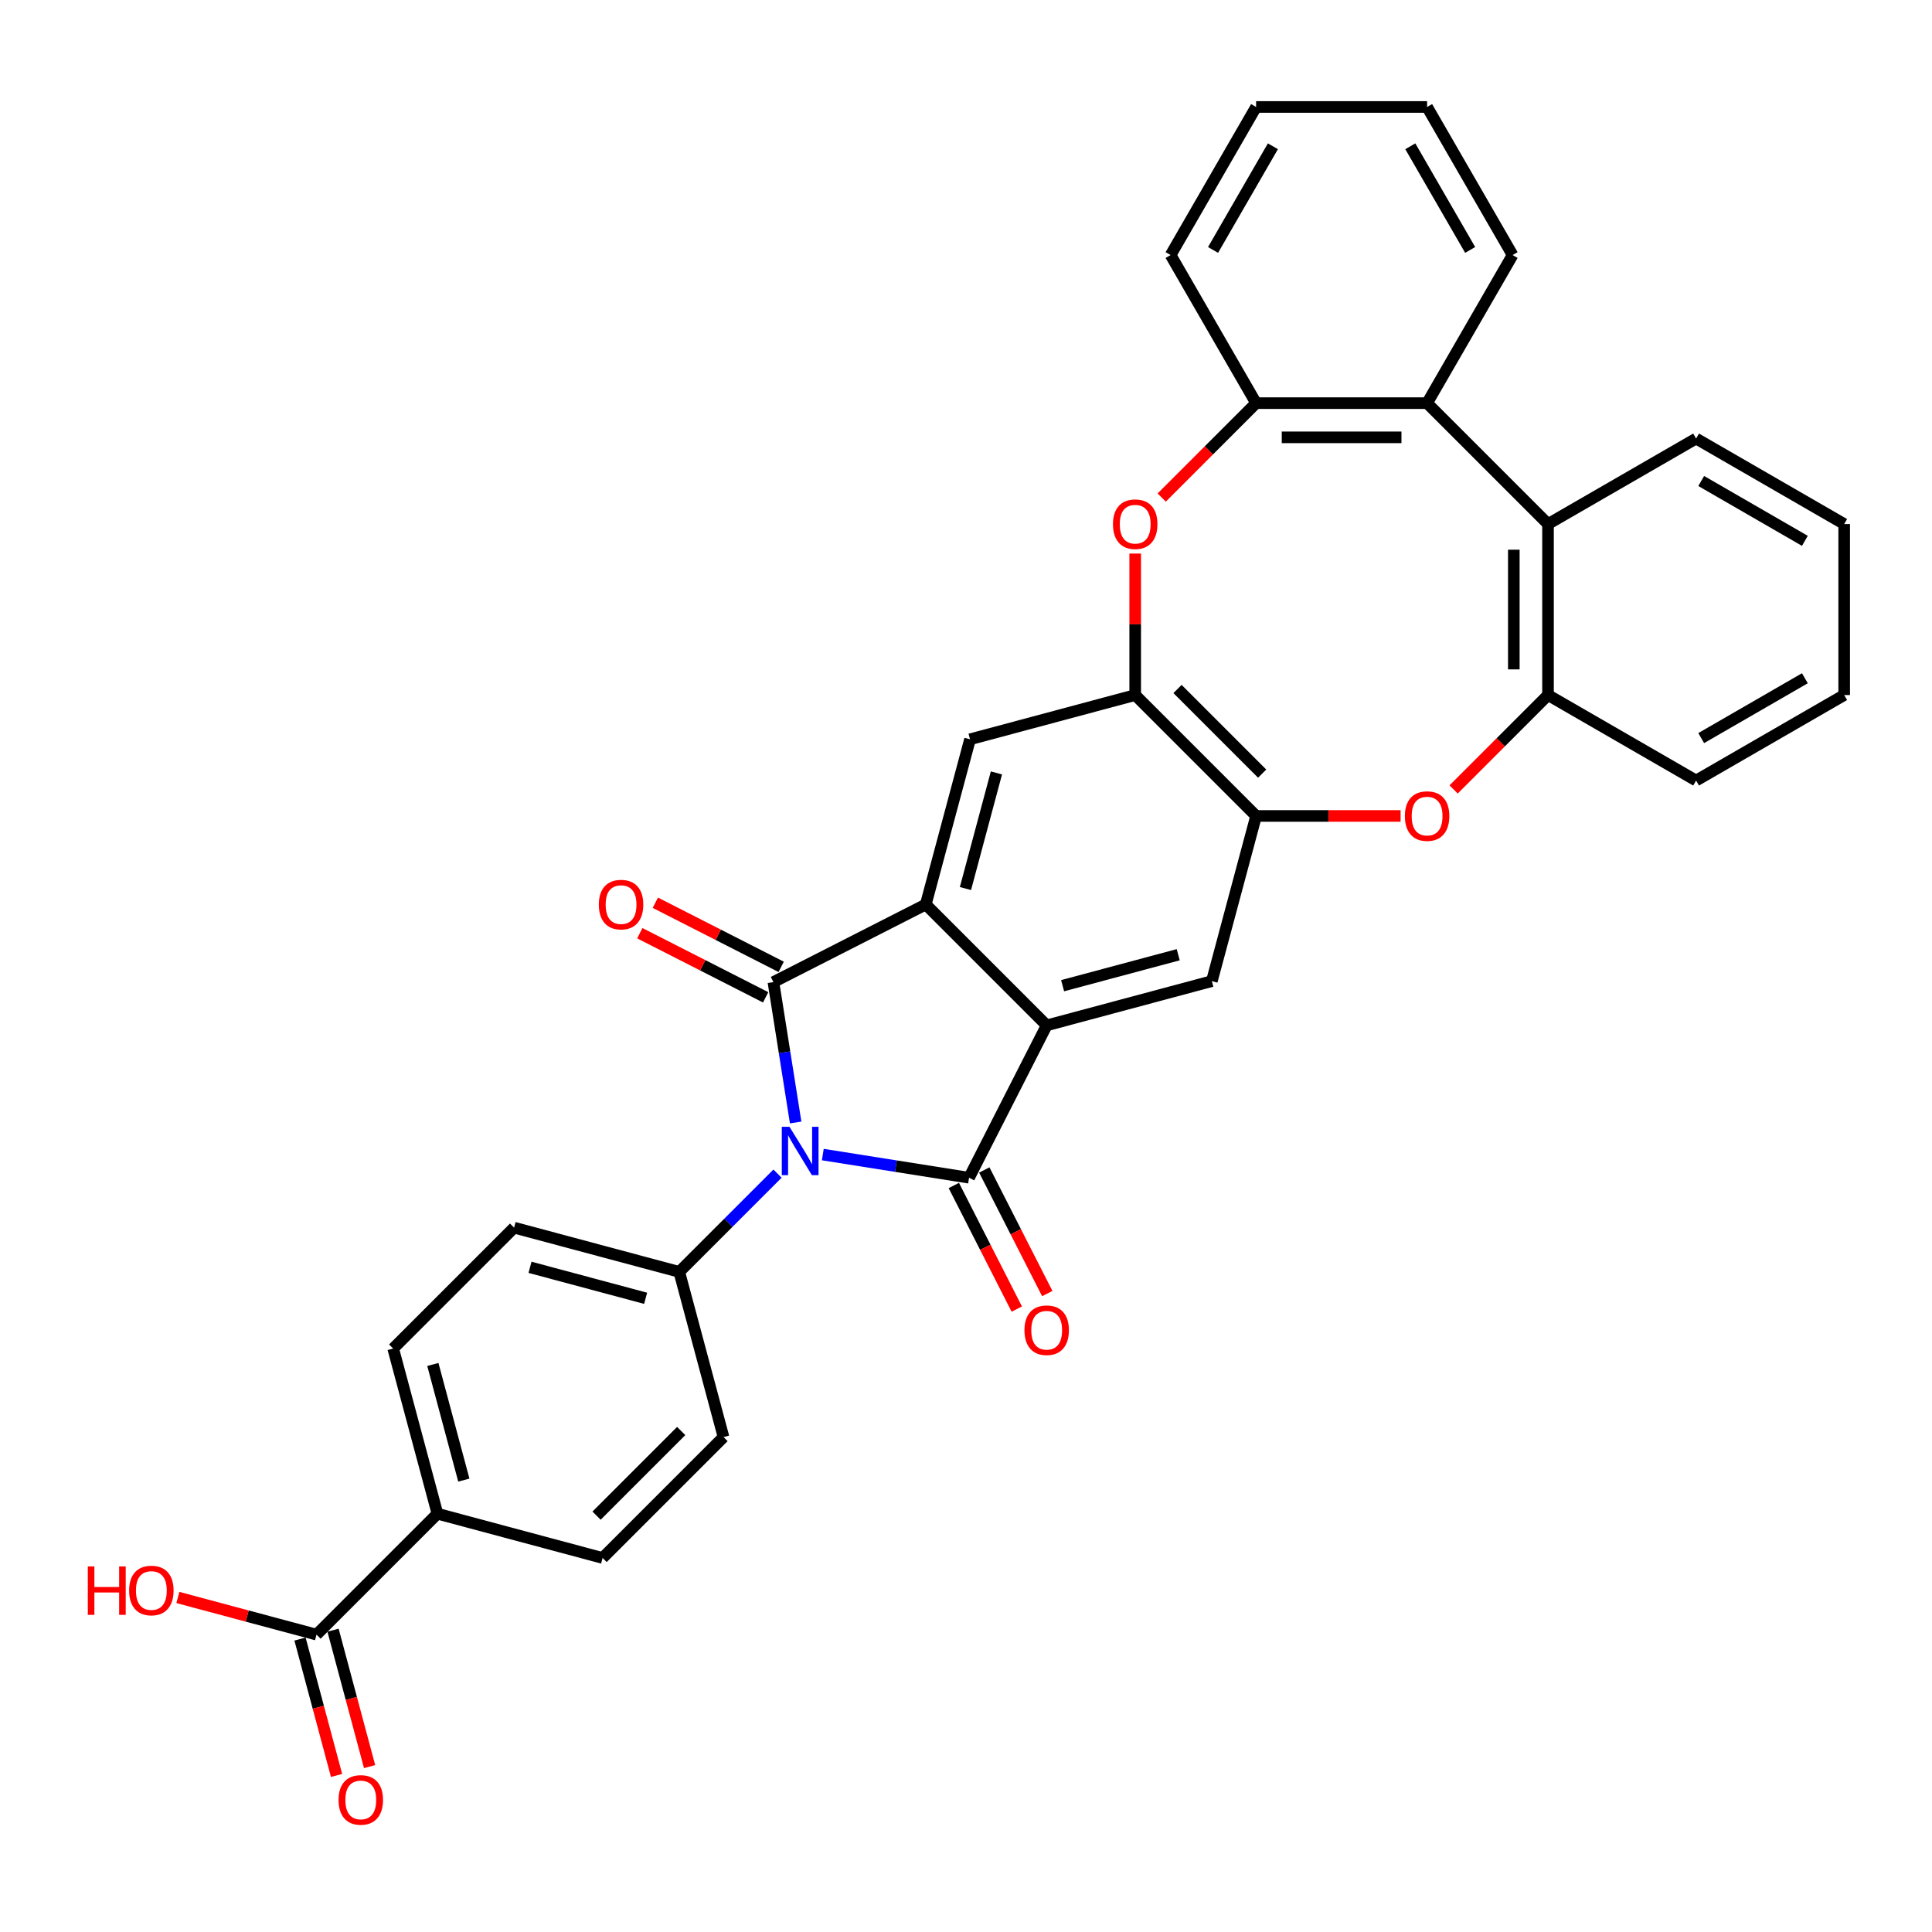 <?xml version='1.0' encoding='iso-8859-1'?>
<svg version='1.1' baseProfile='full'
              xmlns='http://www.w3.org/2000/svg'
                      xmlns:rdkit='http://www.rdkit.org/xml'
                      xmlns:xlink='http://www.w3.org/1999/xlink'
                  xml:space='preserve'
width='1000px' height='1000px' viewBox='0 0 1000 1000'>
<!-- END OF HEADER -->
<rect style='opacity:1.0;fill:#FFFFFF;stroke:none' width='1000' height='1000' x='0' y='0'> </rect>
<path class='bond-0' d='M 411.83,581.002 L 406.075,544.666' style='fill:none;fill-rule:evenodd;stroke:#0000FF;stroke-width:6px;stroke-linecap:butt;stroke-linejoin:miter;stroke-opacity:1' />
<path class='bond-0' d='M 406.075,544.666 L 400.32,508.331' style='fill:none;fill-rule:evenodd;stroke:#000000;stroke-width:6px;stroke-linecap:butt;stroke-linejoin:miter;stroke-opacity:1' />
<path class='bond-1' d='M 425.884,597.603 L 463.733,603.598' style='fill:none;fill-rule:evenodd;stroke:#0000FF;stroke-width:6px;stroke-linecap:butt;stroke-linejoin:miter;stroke-opacity:1' />
<path class='bond-1' d='M 463.733,603.598 L 501.582,609.592' style='fill:none;fill-rule:evenodd;stroke:#000000;stroke-width:6px;stroke-linecap:butt;stroke-linejoin:miter;stroke-opacity:1' />
<path class='bond-14' d='M 402.448,607.465 L 377.015,632.898' style='fill:none;fill-rule:evenodd;stroke:#0000FF;stroke-width:6px;stroke-linecap:butt;stroke-linejoin:miter;stroke-opacity:1' />
<path class='bond-14' d='M 377.015,632.898 L 351.583,658.33' style='fill:none;fill-rule:evenodd;stroke:#000000;stroke-width:6px;stroke-linecap:butt;stroke-linejoin:miter;stroke-opacity:1' />
<path class='bond-3' d='M 400.32,508.331 L 479.18,468.15' style='fill:none;fill-rule:evenodd;stroke:#000000;stroke-width:6px;stroke-linecap:butt;stroke-linejoin:miter;stroke-opacity:1' />
<path class='bond-17' d='M 404.338,500.445 L 371.768,483.849' style='fill:none;fill-rule:evenodd;stroke:#000000;stroke-width:6px;stroke-linecap:butt;stroke-linejoin:miter;stroke-opacity:1' />
<path class='bond-17' d='M 371.768,483.849 L 339.198,467.254' style='fill:none;fill-rule:evenodd;stroke:#FF0000;stroke-width:6px;stroke-linecap:butt;stroke-linejoin:miter;stroke-opacity:1' />
<path class='bond-17' d='M 396.302,516.217 L 363.732,499.621' style='fill:none;fill-rule:evenodd;stroke:#000000;stroke-width:6px;stroke-linecap:butt;stroke-linejoin:miter;stroke-opacity:1' />
<path class='bond-17' d='M 363.732,499.621 L 331.161,483.026' style='fill:none;fill-rule:evenodd;stroke:#FF0000;stroke-width:6px;stroke-linecap:butt;stroke-linejoin:miter;stroke-opacity:1' />
<path class='bond-2' d='M 501.582,609.592 L 541.763,530.733' style='fill:none;fill-rule:evenodd;stroke:#000000;stroke-width:6px;stroke-linecap:butt;stroke-linejoin:miter;stroke-opacity:1' />
<path class='bond-16' d='M 493.696,613.61 L 509.994,645.597' style='fill:none;fill-rule:evenodd;stroke:#000000;stroke-width:6px;stroke-linecap:butt;stroke-linejoin:miter;stroke-opacity:1' />
<path class='bond-16' d='M 509.994,645.597 L 526.292,677.583' style='fill:none;fill-rule:evenodd;stroke:#FF0000;stroke-width:6px;stroke-linecap:butt;stroke-linejoin:miter;stroke-opacity:1' />
<path class='bond-16' d='M 509.468,605.574 L 525.766,637.56' style='fill:none;fill-rule:evenodd;stroke:#000000;stroke-width:6px;stroke-linecap:butt;stroke-linejoin:miter;stroke-opacity:1' />
<path class='bond-16' d='M 525.766,637.56 L 542.064,669.547' style='fill:none;fill-rule:evenodd;stroke:#FF0000;stroke-width:6px;stroke-linecap:butt;stroke-linejoin:miter;stroke-opacity:1' />
<path class='bond-9' d='M 541.763,530.733 L 627.253,507.826' style='fill:none;fill-rule:evenodd;stroke:#000000;stroke-width:6px;stroke-linecap:butt;stroke-linejoin:miter;stroke-opacity:1' />
<path class='bond-9' d='M 550.005,510.199 L 609.848,494.164' style='fill:none;fill-rule:evenodd;stroke:#000000;stroke-width:6px;stroke-linecap:butt;stroke-linejoin:miter;stroke-opacity:1' />
<path class='bond-33' d='M 541.763,530.733 L 479.18,468.15' style='fill:none;fill-rule:evenodd;stroke:#000000;stroke-width:6px;stroke-linecap:butt;stroke-linejoin:miter;stroke-opacity:1' />
<path class='bond-8' d='M 479.18,468.15 L 502.087,382.66' style='fill:none;fill-rule:evenodd;stroke:#000000;stroke-width:6px;stroke-linecap:butt;stroke-linejoin:miter;stroke-opacity:1' />
<path class='bond-8' d='M 499.714,459.908 L 515.749,400.065' style='fill:none;fill-rule:evenodd;stroke:#000000;stroke-width:6px;stroke-linecap:butt;stroke-linejoin:miter;stroke-opacity:1' />
<path class='bond-4' d='M 587.577,286.523 L 587.577,323.138' style='fill:none;fill-rule:evenodd;stroke:#FF0000;stroke-width:6px;stroke-linecap:butt;stroke-linejoin:miter;stroke-opacity:1' />
<path class='bond-4' d='M 587.577,323.138 L 587.577,359.753' style='fill:none;fill-rule:evenodd;stroke:#000000;stroke-width:6px;stroke-linecap:butt;stroke-linejoin:miter;stroke-opacity:1' />
<path class='bond-10' d='M 601.295,257.529 L 625.728,233.096' style='fill:none;fill-rule:evenodd;stroke:#FF0000;stroke-width:6px;stroke-linecap:butt;stroke-linejoin:miter;stroke-opacity:1' />
<path class='bond-10' d='M 625.728,233.096 L 650.16,208.664' style='fill:none;fill-rule:evenodd;stroke:#000000;stroke-width:6px;stroke-linecap:butt;stroke-linejoin:miter;stroke-opacity:1' />
<path class='bond-5' d='M 724.947,422.336 L 687.554,422.336' style='fill:none;fill-rule:evenodd;stroke:#FF0000;stroke-width:6px;stroke-linecap:butt;stroke-linejoin:miter;stroke-opacity:1' />
<path class='bond-5' d='M 687.554,422.336 L 650.16,422.336' style='fill:none;fill-rule:evenodd;stroke:#000000;stroke-width:6px;stroke-linecap:butt;stroke-linejoin:miter;stroke-opacity:1' />
<path class='bond-11' d='M 752.384,408.617 L 776.816,384.185' style='fill:none;fill-rule:evenodd;stroke:#FF0000;stroke-width:6px;stroke-linecap:butt;stroke-linejoin:miter;stroke-opacity:1' />
<path class='bond-11' d='M 776.816,384.185 L 801.249,359.753' style='fill:none;fill-rule:evenodd;stroke:#000000;stroke-width:6px;stroke-linecap:butt;stroke-linejoin:miter;stroke-opacity:1' />
<path class='bond-6' d='M 650.16,422.336 L 627.253,507.826' style='fill:none;fill-rule:evenodd;stroke:#000000;stroke-width:6px;stroke-linecap:butt;stroke-linejoin:miter;stroke-opacity:1' />
<path class='bond-35' d='M 650.16,422.336 L 587.577,359.753' style='fill:none;fill-rule:evenodd;stroke:#000000;stroke-width:6px;stroke-linecap:butt;stroke-linejoin:miter;stroke-opacity:1' />
<path class='bond-35' d='M 653.289,400.432 L 609.481,356.624' style='fill:none;fill-rule:evenodd;stroke:#000000;stroke-width:6px;stroke-linecap:butt;stroke-linejoin:miter;stroke-opacity:1' />
<path class='bond-7' d='M 587.577,359.753 L 502.087,382.66' style='fill:none;fill-rule:evenodd;stroke:#000000;stroke-width:6px;stroke-linecap:butt;stroke-linejoin:miter;stroke-opacity:1' />
<path class='bond-12' d='M 650.16,208.664 L 738.666,208.664' style='fill:none;fill-rule:evenodd;stroke:#000000;stroke-width:6px;stroke-linecap:butt;stroke-linejoin:miter;stroke-opacity:1' />
<path class='bond-12' d='M 663.436,226.365 L 725.39,226.365' style='fill:none;fill-rule:evenodd;stroke:#000000;stroke-width:6px;stroke-linecap:butt;stroke-linejoin:miter;stroke-opacity:1' />
<path class='bond-27' d='M 650.16,208.664 L 605.907,132.016' style='fill:none;fill-rule:evenodd;stroke:#000000;stroke-width:6px;stroke-linecap:butt;stroke-linejoin:miter;stroke-opacity:1' />
<path class='bond-13' d='M 801.249,359.753 L 801.249,271.247' style='fill:none;fill-rule:evenodd;stroke:#000000;stroke-width:6px;stroke-linecap:butt;stroke-linejoin:miter;stroke-opacity:1' />
<path class='bond-13' d='M 783.548,346.477 L 783.548,284.523' style='fill:none;fill-rule:evenodd;stroke:#000000;stroke-width:6px;stroke-linecap:butt;stroke-linejoin:miter;stroke-opacity:1' />
<path class='bond-28' d='M 801.249,359.753 L 877.897,404.006' style='fill:none;fill-rule:evenodd;stroke:#000000;stroke-width:6px;stroke-linecap:butt;stroke-linejoin:miter;stroke-opacity:1' />
<path class='bond-25' d='M 738.666,208.664 L 782.919,132.016' style='fill:none;fill-rule:evenodd;stroke:#000000;stroke-width:6px;stroke-linecap:butt;stroke-linejoin:miter;stroke-opacity:1' />
<path class='bond-36' d='M 738.666,208.664 L 801.249,271.247' style='fill:none;fill-rule:evenodd;stroke:#000000;stroke-width:6px;stroke-linecap:butt;stroke-linejoin:miter;stroke-opacity:1' />
<path class='bond-26' d='M 801.249,271.247 L 877.897,226.994' style='fill:none;fill-rule:evenodd;stroke:#000000;stroke-width:6px;stroke-linecap:butt;stroke-linejoin:miter;stroke-opacity:1' />
<path class='bond-20' d='M 351.583,658.33 L 374.49,743.82' style='fill:none;fill-rule:evenodd;stroke:#000000;stroke-width:6px;stroke-linecap:butt;stroke-linejoin:miter;stroke-opacity:1' />
<path class='bond-21' d='M 351.583,658.33 L 266.093,635.423' style='fill:none;fill-rule:evenodd;stroke:#000000;stroke-width:6px;stroke-linecap:butt;stroke-linejoin:miter;stroke-opacity:1' />
<path class='bond-21' d='M 334.178,671.992 L 274.335,655.957' style='fill:none;fill-rule:evenodd;stroke:#000000;stroke-width:6px;stroke-linecap:butt;stroke-linejoin:miter;stroke-opacity:1' />
<path class='bond-15' d='M 163.833,846.079 L 226.417,783.496' style='fill:none;fill-rule:evenodd;stroke:#000000;stroke-width:6px;stroke-linecap:butt;stroke-linejoin:miter;stroke-opacity:1' />
<path class='bond-19' d='M 155.284,848.37 L 164.743,883.672' style='fill:none;fill-rule:evenodd;stroke:#000000;stroke-width:6px;stroke-linecap:butt;stroke-linejoin:miter;stroke-opacity:1' />
<path class='bond-19' d='M 164.743,883.672 L 174.203,918.973' style='fill:none;fill-rule:evenodd;stroke:#FF0000;stroke-width:6px;stroke-linecap:butt;stroke-linejoin:miter;stroke-opacity:1' />
<path class='bond-19' d='M 172.382,843.789 L 181.841,879.09' style='fill:none;fill-rule:evenodd;stroke:#000000;stroke-width:6px;stroke-linecap:butt;stroke-linejoin:miter;stroke-opacity:1' />
<path class='bond-19' d='M 181.841,879.09 L 191.301,914.392' style='fill:none;fill-rule:evenodd;stroke:#FF0000;stroke-width:6px;stroke-linecap:butt;stroke-linejoin:miter;stroke-opacity:1' />
<path class='bond-24' d='M 163.833,846.079 L 127.948,836.464' style='fill:none;fill-rule:evenodd;stroke:#000000;stroke-width:6px;stroke-linecap:butt;stroke-linejoin:miter;stroke-opacity:1' />
<path class='bond-24' d='M 127.948,836.464 L 92.062,826.848' style='fill:none;fill-rule:evenodd;stroke:#FF0000;stroke-width:6px;stroke-linecap:butt;stroke-linejoin:miter;stroke-opacity:1' />
<path class='bond-18' d='M 226.417,783.496 L 203.509,698.006' style='fill:none;fill-rule:evenodd;stroke:#000000;stroke-width:6px;stroke-linecap:butt;stroke-linejoin:miter;stroke-opacity:1' />
<path class='bond-18' d='M 240.078,766.091 L 224.044,706.248' style='fill:none;fill-rule:evenodd;stroke:#000000;stroke-width:6px;stroke-linecap:butt;stroke-linejoin:miter;stroke-opacity:1' />
<path class='bond-34' d='M 226.417,783.496 L 311.907,806.403' style='fill:none;fill-rule:evenodd;stroke:#000000;stroke-width:6px;stroke-linecap:butt;stroke-linejoin:miter;stroke-opacity:1' />
<path class='bond-23' d='M 374.49,743.82 L 311.907,806.403' style='fill:none;fill-rule:evenodd;stroke:#000000;stroke-width:6px;stroke-linecap:butt;stroke-linejoin:miter;stroke-opacity:1' />
<path class='bond-23' d='M 352.586,740.691 L 308.777,784.499' style='fill:none;fill-rule:evenodd;stroke:#000000;stroke-width:6px;stroke-linecap:butt;stroke-linejoin:miter;stroke-opacity:1' />
<path class='bond-22' d='M 266.093,635.423 L 203.509,698.006' style='fill:none;fill-rule:evenodd;stroke:#000000;stroke-width:6px;stroke-linecap:butt;stroke-linejoin:miter;stroke-opacity:1' />
<path class='bond-38' d='M 782.919,132.016 L 738.666,55.367' style='fill:none;fill-rule:evenodd;stroke:#000000;stroke-width:6px;stroke-linecap:butt;stroke-linejoin:miter;stroke-opacity:1' />
<path class='bond-38' d='M 760.951,129.369 L 729.974,75.715' style='fill:none;fill-rule:evenodd;stroke:#000000;stroke-width:6px;stroke-linecap:butt;stroke-linejoin:miter;stroke-opacity:1' />
<path class='bond-37' d='M 877.897,226.994 L 954.545,271.247' style='fill:none;fill-rule:evenodd;stroke:#000000;stroke-width:6px;stroke-linecap:butt;stroke-linejoin:miter;stroke-opacity:1' />
<path class='bond-37' d='M 880.544,248.962 L 934.198,279.939' style='fill:none;fill-rule:evenodd;stroke:#000000;stroke-width:6px;stroke-linecap:butt;stroke-linejoin:miter;stroke-opacity:1' />
<path class='bond-32' d='M 605.907,132.016 L 650.16,55.367' style='fill:none;fill-rule:evenodd;stroke:#000000;stroke-width:6px;stroke-linecap:butt;stroke-linejoin:miter;stroke-opacity:1' />
<path class='bond-32' d='M 627.875,129.369 L 658.852,75.715' style='fill:none;fill-rule:evenodd;stroke:#000000;stroke-width:6px;stroke-linecap:butt;stroke-linejoin:miter;stroke-opacity:1' />
<path class='bond-31' d='M 877.897,404.006 L 954.545,359.753' style='fill:none;fill-rule:evenodd;stroke:#000000;stroke-width:6px;stroke-linecap:butt;stroke-linejoin:miter;stroke-opacity:1' />
<path class='bond-31' d='M 880.544,382.038 L 934.198,351.061' style='fill:none;fill-rule:evenodd;stroke:#000000;stroke-width:6px;stroke-linecap:butt;stroke-linejoin:miter;stroke-opacity:1' />
<path class='bond-29' d='M 954.545,271.247 L 954.545,359.753' style='fill:none;fill-rule:evenodd;stroke:#000000;stroke-width:6px;stroke-linecap:butt;stroke-linejoin:miter;stroke-opacity:1' />
<path class='bond-30' d='M 738.666,55.367 L 650.16,55.367' style='fill:none;fill-rule:evenodd;stroke:#000000;stroke-width:6px;stroke-linecap:butt;stroke-linejoin:miter;stroke-opacity:1' />
<path  class='atom-0' d='M 408.625 583.214
L 416.839 596.49
Q 417.653 597.8, 418.963 600.172
Q 420.273 602.544, 420.343 602.686
L 420.343 583.214
L 423.671 583.214
L 423.671 608.279
L 420.237 608.279
L 411.422 593.764
Q 410.395 592.065, 409.298 590.118
Q 408.236 588.171, 407.917 587.569
L 407.917 608.279
L 404.66 608.279
L 404.66 583.214
L 408.625 583.214
' fill='#0000FF'/>
<path  class='atom-5' d='M 576.071 271.318
Q 576.071 265.299, 579.045 261.936
Q 582.019 258.573, 587.577 258.573
Q 593.135 258.573, 596.109 261.936
Q 599.083 265.299, 599.083 271.318
Q 599.083 277.407, 596.073 280.876
Q 593.064 284.31, 587.577 284.31
Q 582.054 284.31, 579.045 280.876
Q 576.071 277.442, 576.071 271.318
M 587.577 281.478
Q 591.4 281.478, 593.454 278.929
Q 595.542 276.345, 595.542 271.318
Q 595.542 266.397, 593.454 263.919
Q 591.4 261.405, 587.577 261.405
Q 583.753 261.405, 581.665 263.883
Q 579.611 266.361, 579.611 271.318
Q 579.611 276.38, 581.665 278.929
Q 583.753 281.478, 587.577 281.478
' fill='#FF0000'/>
<path  class='atom-6' d='M 727.16 422.407
Q 727.16 416.388, 730.134 413.025
Q 733.108 409.662, 738.666 409.662
Q 744.224 409.662, 747.198 413.025
Q 750.171 416.388, 750.171 422.407
Q 750.171 428.496, 747.162 431.965
Q 744.153 435.399, 738.666 435.399
Q 733.143 435.399, 730.134 431.965
Q 727.16 428.531, 727.16 422.407
M 738.666 432.567
Q 742.489 432.567, 744.543 430.018
Q 746.631 427.434, 746.631 422.407
Q 746.631 417.486, 744.543 415.008
Q 742.489 412.494, 738.666 412.494
Q 734.842 412.494, 732.754 414.972
Q 730.7 417.45, 730.7 422.407
Q 730.7 427.469, 732.754 430.018
Q 734.842 432.567, 738.666 432.567
' fill='#FF0000'/>
<path  class='atom-17' d='M 530.257 688.522
Q 530.257 682.504, 533.231 679.141
Q 536.205 675.778, 541.763 675.778
Q 547.321 675.778, 550.295 679.141
Q 553.269 682.504, 553.269 688.522
Q 553.269 694.612, 550.259 698.081
Q 547.25 701.515, 541.763 701.515
Q 536.24 701.515, 533.231 698.081
Q 530.257 694.647, 530.257 688.522
M 541.763 698.683
Q 545.586 698.683, 547.64 696.134
Q 549.728 693.549, 549.728 688.522
Q 549.728 683.601, 547.64 681.123
Q 545.586 678.61, 541.763 678.61
Q 537.939 678.61, 535.851 681.088
Q 533.797 683.566, 533.797 688.522
Q 533.797 693.585, 535.851 696.134
Q 537.939 698.683, 541.763 698.683
' fill='#FF0000'/>
<path  class='atom-18' d='M 309.955 468.221
Q 309.955 462.202, 312.929 458.839
Q 315.903 455.476, 321.461 455.476
Q 327.019 455.476, 329.993 458.839
Q 332.967 462.202, 332.967 468.221
Q 332.967 474.31, 329.958 477.779
Q 326.948 481.213, 321.461 481.213
Q 315.938 481.213, 312.929 477.779
Q 309.955 474.345, 309.955 468.221
M 321.461 478.381
Q 325.285 478.381, 327.338 475.832
Q 329.427 473.248, 329.427 468.221
Q 329.427 463.3, 327.338 460.822
Q 325.285 458.308, 321.461 458.308
Q 317.638 458.308, 315.549 460.786
Q 313.496 463.264, 313.496 468.221
Q 313.496 473.283, 315.549 475.832
Q 317.638 478.381, 321.461 478.381
' fill='#FF0000'/>
<path  class='atom-20' d='M 175.235 931.64
Q 175.235 925.622, 178.208 922.259
Q 181.182 918.895, 186.74 918.895
Q 192.299 918.895, 195.272 922.259
Q 198.246 925.622, 198.246 931.64
Q 198.246 937.729, 195.237 941.199
Q 192.228 944.633, 186.74 944.633
Q 181.218 944.633, 178.208 941.199
Q 175.235 937.765, 175.235 931.64
M 186.74 941.801
Q 190.564 941.801, 192.617 939.252
Q 194.706 936.667, 194.706 931.64
Q 194.706 926.719, 192.617 924.241
Q 190.564 921.727, 186.74 921.727
Q 182.917 921.727, 180.828 924.206
Q 178.775 926.684, 178.775 931.64
Q 178.775 936.703, 180.828 939.252
Q 182.917 941.801, 186.74 941.801
' fill='#FF0000'/>
<path  class='atom-25' d='M 45.455 810.781
L 48.853 810.781
L 48.853 821.438
L 61.669 821.438
L 61.669 810.781
L 65.067 810.781
L 65.067 835.846
L 61.669 835.846
L 61.669 824.27
L 48.853 824.27
L 48.853 835.846
L 45.455 835.846
L 45.455 810.781
' fill='#FF0000'/>
<path  class='atom-25' d='M 66.838 823.243
Q 66.838 817.225, 69.811 813.861
Q 72.785 810.498, 78.343 810.498
Q 83.901 810.498, 86.875 813.861
Q 89.849 817.225, 89.849 823.243
Q 89.849 829.332, 86.84 832.802
Q 83.831 836.236, 78.343 836.236
Q 72.821 836.236, 69.811 832.802
Q 66.838 829.368, 66.838 823.243
M 78.343 833.404
Q 82.167 833.404, 84.22 830.855
Q 86.309 828.27, 86.309 823.243
Q 86.309 818.322, 84.22 815.844
Q 82.167 813.33, 78.343 813.33
Q 74.52 813.33, 72.431 815.809
Q 70.378 818.287, 70.378 823.243
Q 70.378 828.306, 72.431 830.855
Q 74.52 833.404, 78.343 833.404
' fill='#FF0000'/>
</svg>

